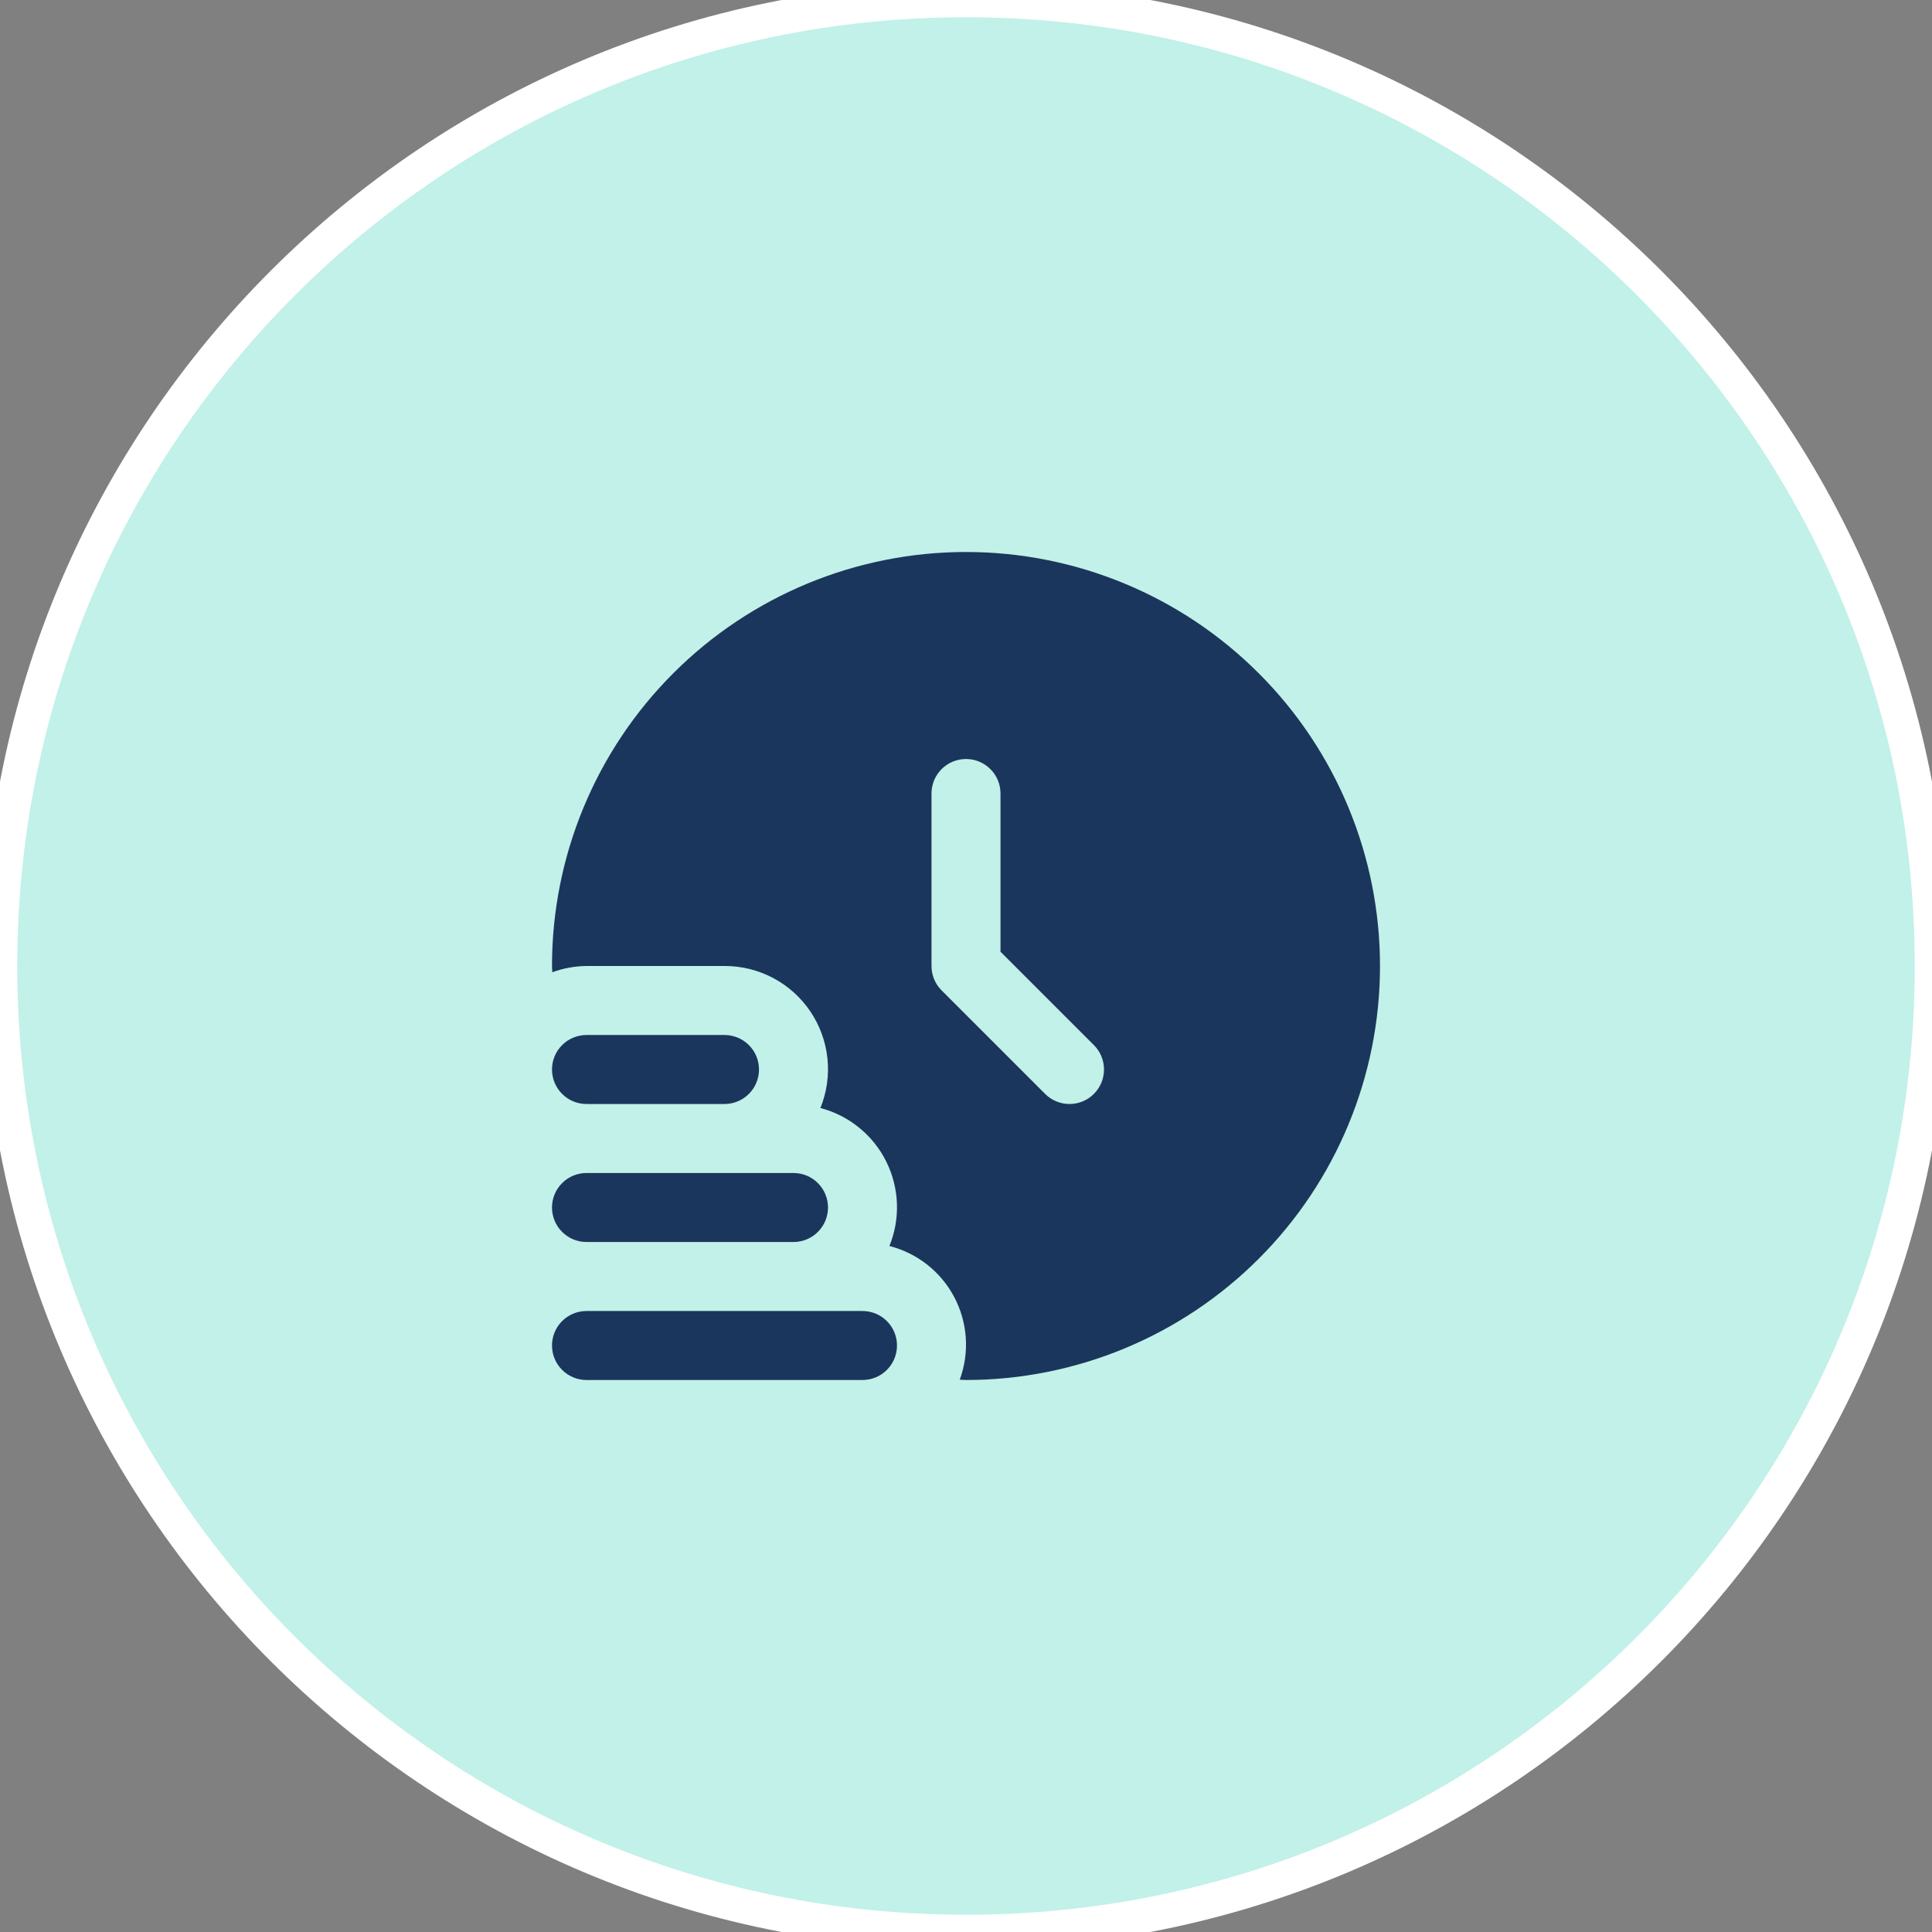 <svg width="56" height="56" viewBox="0 0 56 56" fill="none" xmlns="http://www.w3.org/2000/svg">
<rect x="0" y="0" width="56" height="56" fill="#808080" stroke="none"/>
<path d="M28 0C43.464 0 56 12.536 56 28C56 43.464 43.464 56 28 56C12.536 56 0 43.464 0 28C0 12.536 12.536 0 28 0Z" fill="#C1F1E8"/>
<path d="M28 0C43.464 0 56 12.536 56 28C56 43.464 43.464 56 28 56C12.536 56 0 43.464 0 28C0 12.536 12.536 0 28 0Z" stroke="white"/>
<g clip-path="url(#clip0_1008_1544)">
<path d="M26 39C26 39.265 25.895 39.52 25.707 39.707C25.52 39.895 25.265 40 25 40H17C16.735 40 16.48 39.895 16.293 39.707C16.105 39.52 16 39.265 16 39C16 38.735 16.105 38.48 16.293 38.293C16.48 38.105 16.735 38 17 38H25C25.265 38 25.52 38.105 25.707 38.293C25.895 38.48 26 38.735 26 39Z" fill="#1B365D"/>
<path d="M17 36H23C23.265 36 23.52 35.895 23.707 35.707C23.895 35.52 24 35.265 24 35C24 34.735 23.895 34.48 23.707 34.293C23.52 34.105 23.265 34 23 34H17C16.735 34 16.48 34.105 16.293 34.293C16.105 34.48 16 34.735 16 35C16 35.265 16.105 35.52 16.293 35.707C16.48 35.895 16.735 36 17 36Z" fill="#1B365D"/>
<path d="M17 32H21C21.265 32 21.52 31.895 21.707 31.707C21.895 31.52 22 31.265 22 31C22 30.735 21.895 30.48 21.707 30.293C21.52 30.105 21.265 30 21 30H17C16.735 30 16.48 30.105 16.293 30.293C16.105 30.48 16 30.735 16 31C16 31.265 16.105 31.52 16.293 31.707C16.48 31.895 16.735 32 17 32Z" fill="#1B365D"/>
<path d="M28 16C24.817 16 21.765 17.264 19.515 19.515C17.264 21.765 16 24.817 16 28C16 28.061 16.008 28.12 16.009 28.181C16.327 28.065 16.662 28.003 17 28H21C21.491 27.998 21.975 28.118 22.409 28.347C22.843 28.577 23.213 28.91 23.488 29.317C23.763 29.723 23.933 30.192 23.984 30.68C24.035 31.168 23.965 31.661 23.78 32.116C24.189 32.223 24.571 32.417 24.9 32.684C25.229 32.951 25.497 33.285 25.686 33.663C25.875 34.042 25.981 34.456 25.998 34.879C26.014 35.302 25.94 35.724 25.78 36.116C26.18 36.218 26.554 36.403 26.878 36.658C27.202 36.914 27.469 37.235 27.661 37.6C27.853 37.965 27.966 38.367 27.994 38.779C28.021 39.191 27.961 39.604 27.819 39.991C27.88 39.991 27.939 40 28 40C31.183 40 34.235 38.736 36.485 36.485C38.736 34.235 40 31.183 40 28C40 24.817 38.736 21.765 36.485 19.515C34.235 17.264 31.183 16 28 16ZM31.707 31.707C31.52 31.895 31.265 32 31 32C30.735 32 30.48 31.895 30.293 31.707L27.293 28.707C27.105 28.52 27 28.265 27 28V23C27 22.735 27.105 22.48 27.293 22.293C27.48 22.105 27.735 22 28 22C28.265 22 28.52 22.105 28.707 22.293C28.895 22.48 29 22.735 29 23V27.586L31.707 30.293C31.895 30.48 32 30.735 32 31C32 31.265 31.895 31.52 31.707 31.707Z" fill="#1B365D"/>
</g>
<defs>
<clipPath id="clip0_1008_1544">
<rect width="24" height="24" fill="white" transform="translate(16 16)"/>
</clipPath>
</defs>
</svg>
